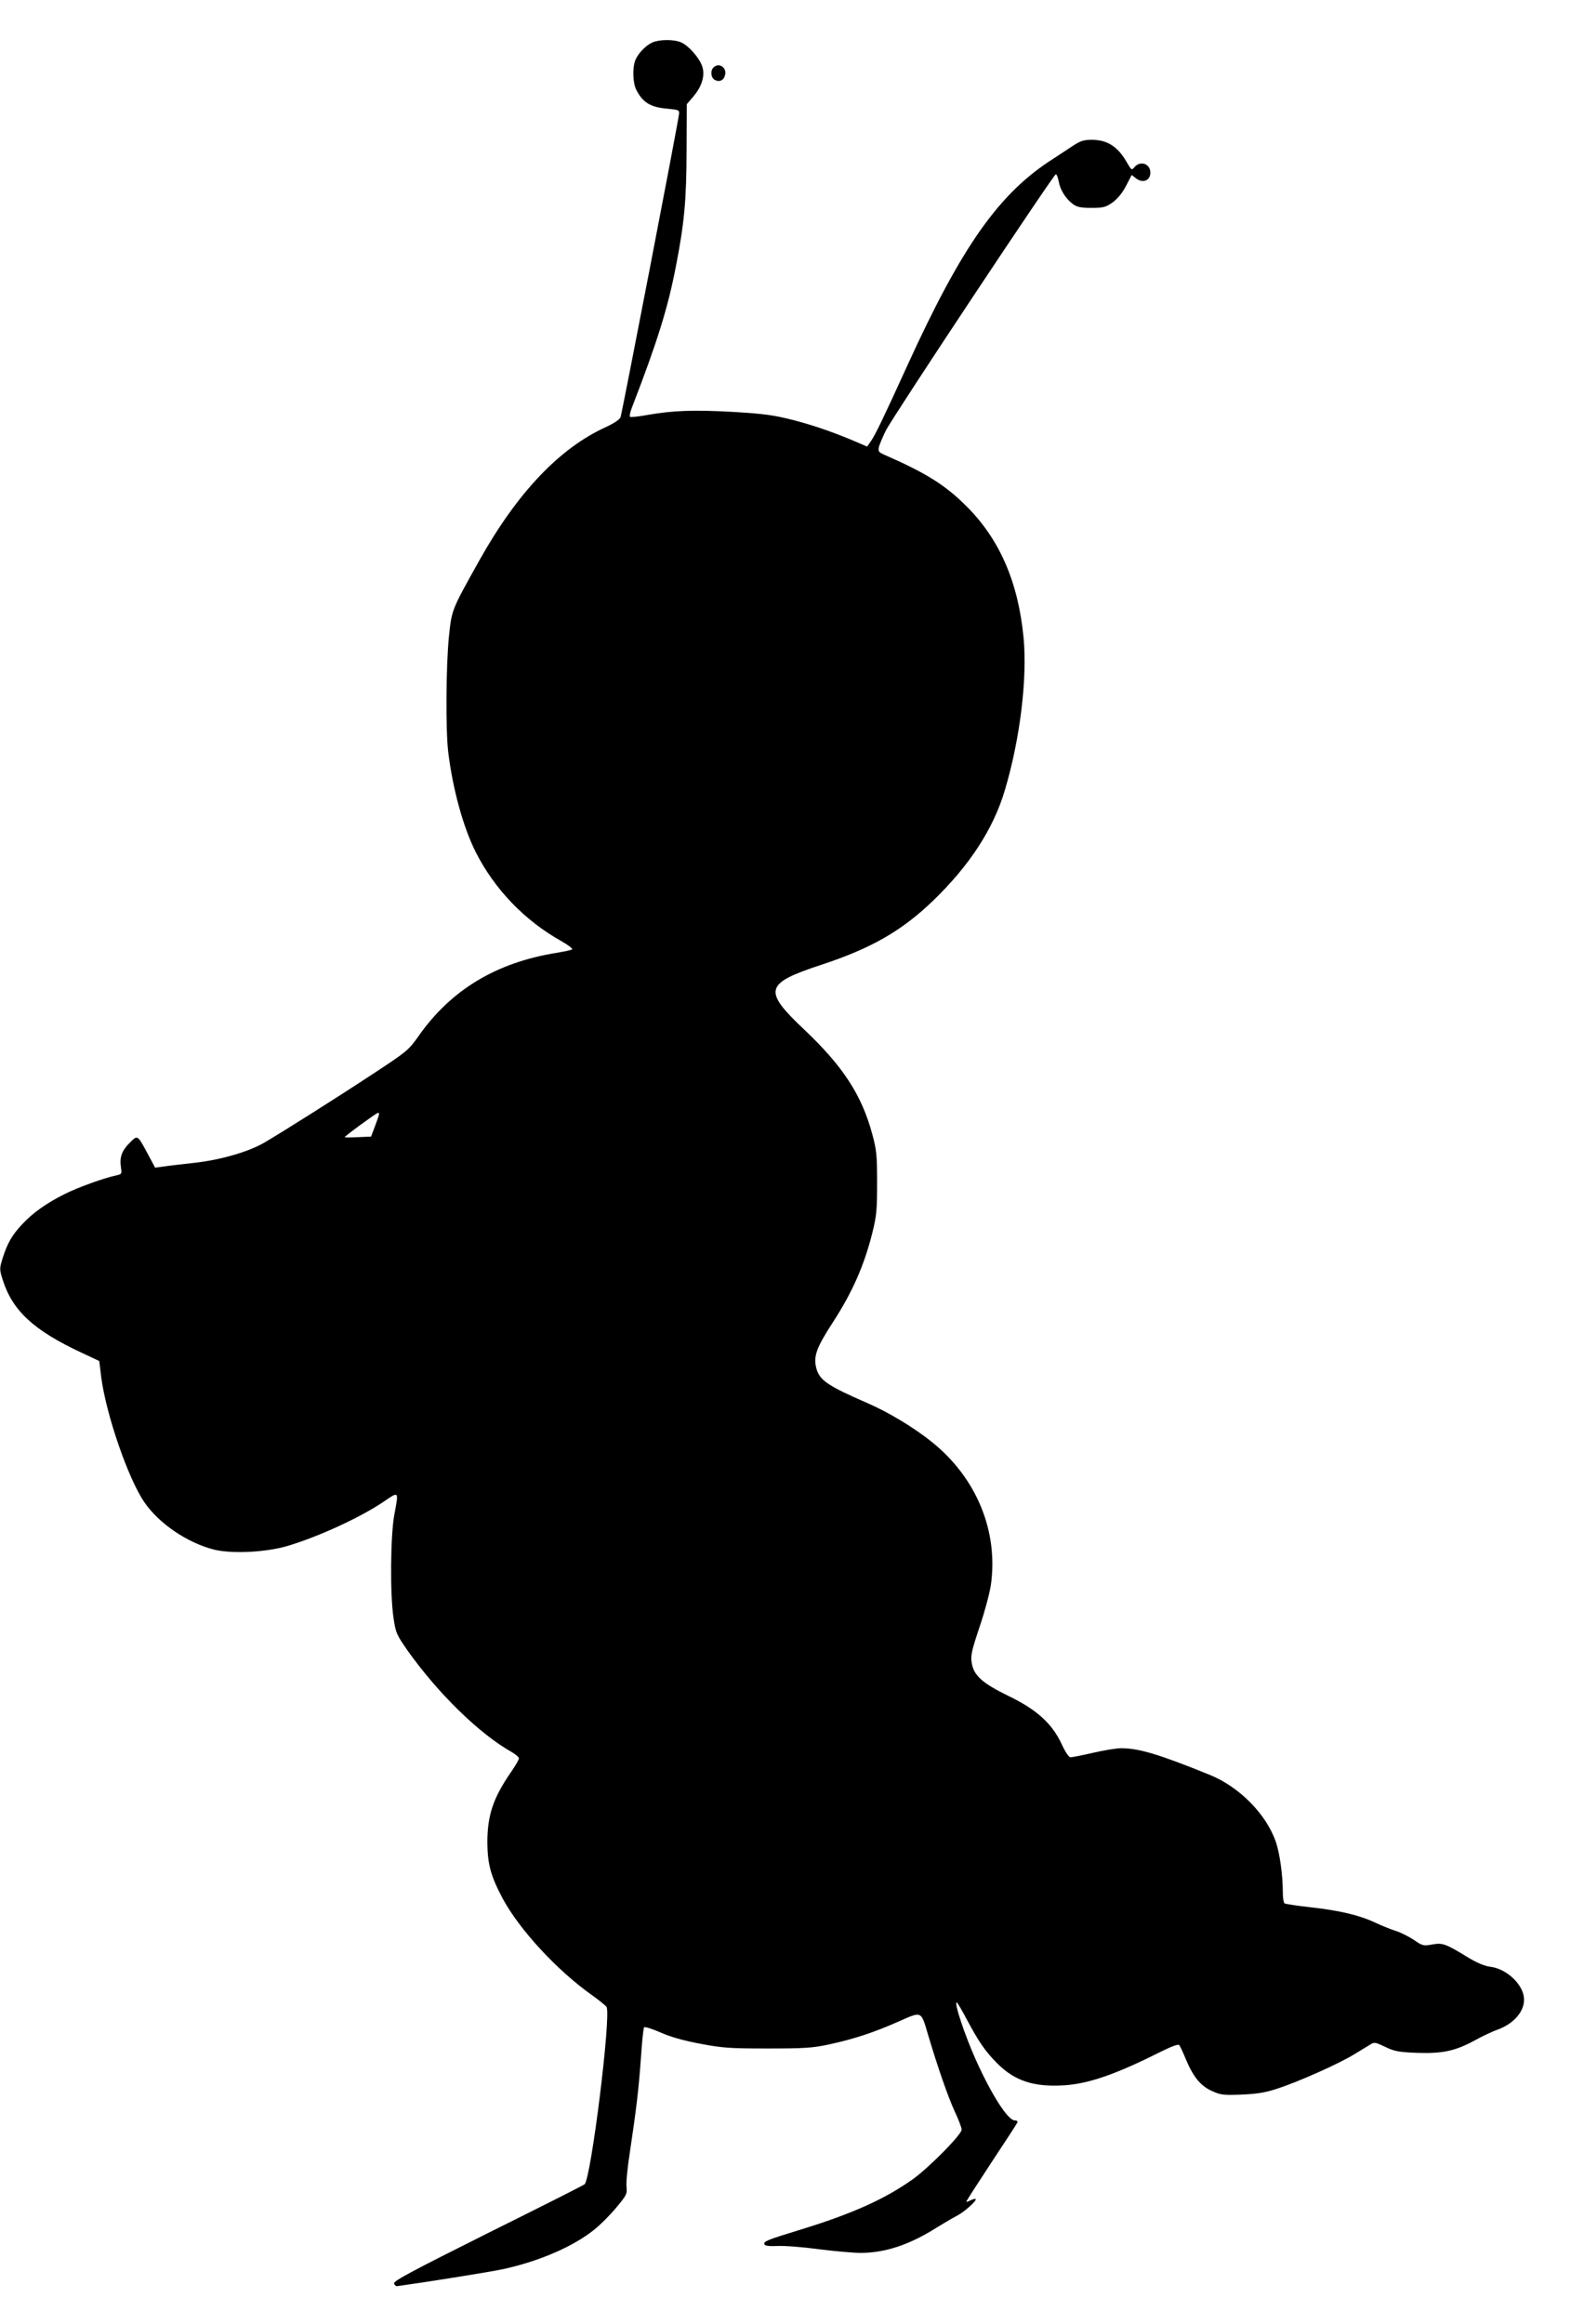 <?xml version="1.0" standalone="no"?>
<!DOCTYPE svg PUBLIC "-//W3C//DTD SVG 20010904//EN"
 "http://www.w3.org/TR/2001/REC-SVG-20010904/DTD/svg10.dtd">
<svg version="1.0" xmlns="http://www.w3.org/2000/svg"
 width="873pt" height="1280pt" viewBox="0 0 873 1280"
 preserveAspectRatio="xMidYMid meet">
<g transform="translate(0,1280) scale(0.1,-0.1)"
fill="#000000" stroke="none">
<path d="M3595 12566 c-37 -17 -80 -62 -94 -99 -16 -42 -13 -124 5 -160 36
-72 79 -98 174 -106 62 -6 65 -7 62 -31 -8 -64 -314 -1648 -322 -1668 -6 -14
-36 -34 -84 -56 -253 -116 -485 -360 -693 -731 -156 -279 -153 -272 -169 -423
-16 -161 -18 -512 -4 -632 25 -207 83 -417 152 -554 104 -205 270 -378 475
-492 35 -20 61 -40 56 -44 -4 -3 -44 -12 -87 -19 -331 -53 -581 -204 -759
-458 -56 -79 -62 -84 -260 -214 -196 -129 -491 -315 -590 -373 -88 -51 -240
-95 -382 -111 -71 -8 -150 -17 -175 -21 l-45 -6 -37 69 c-62 115 -58 113 -105
66 -43 -43 -55 -80 -46 -136 5 -33 4 -35 -28 -42 -67 -14 -215 -68 -284 -103
-99 -50 -172 -101 -231 -164 -57 -60 -83 -105 -110 -190 -17 -56 -17 -60 0
-115 54 -173 171 -281 437 -405 l96 -45 11 -90 c27 -205 148 -557 237 -687 80
-118 238 -225 385 -262 97 -24 286 -15 404 20 171 51 395 154 526 241 91 62
88 65 63 -70 -21 -114 -24 -440 -4 -568 12 -83 17 -92 78 -180 168 -236 395
-458 573 -558 22 -13 40 -28 40 -35 0 -7 -20 -41 -44 -76 -98 -142 -130 -237
-130 -388 1 -119 19 -185 84 -307 92 -172 302 -399 495 -535 38 -27 73 -56 78
-63 26 -47 -85 -941 -121 -977 -5 -5 -243 -125 -531 -268 -418 -209 -522 -264
-519 -278 2 -9 10 -16 18 -15 173 24 517 79 585 94 200 44 386 125 500 217 33
26 87 80 121 121 57 68 61 76 57 115 -3 22 5 104 17 181 37 247 50 356 62 525
6 91 14 169 18 173 4 4 45 -9 91 -29 56 -25 128 -45 219 -62 121 -23 160 -26
370 -26 206 0 248 3 338 22 142 31 247 66 381 125 134 59 126 63 166 -72 54
-181 109 -339 146 -420 22 -46 39 -92 39 -102 0 -27 -176 -205 -266 -271 -154
-110 -333 -191 -619 -279 -189 -58 -208 -65 -202 -82 2 -8 27 -11 73 -9 38 2
141 -6 229 -18 88 -11 190 -20 227 -20 136 0 270 44 423 141 39 24 88 53 110
64 40 21 110 83 102 92 -3 2 -15 -1 -27 -7 -12 -6 -23 -10 -24 -8 -2 2 60 97
136 213 77 116 142 216 145 223 3 7 -3 12 -15 12 -37 0 -128 142 -215 336 -61
137 -120 314 -104 314 3 0 29 -44 57 -97 67 -125 100 -172 166 -239 97 -97
202 -131 367 -121 136 8 290 62 534 185 59 29 96 43 102 37 5 -6 20 -38 34
-72 41 -100 82 -152 144 -180 50 -23 63 -25 166 -21 87 4 131 11 197 33 115
37 339 137 422 188 38 23 79 48 92 56 20 13 28 11 80 -14 50 -24 72 -29 174
-33 141 -5 212 10 319 68 39 22 98 50 130 61 100 38 158 118 139 192 -18 72
-102 143 -181 153 -33 4 -73 21 -120 49 -129 79 -144 84 -201 74 -49 -9 -54
-8 -103 26 -29 19 -74 41 -99 49 -26 8 -76 28 -112 45 -87 41 -196 67 -358 85
-73 8 -137 18 -142 21 -6 3 -10 32 -10 63 0 93 -17 215 -39 278 -54 153 -201
301 -363 367 -281 114 -391 147 -490 147 -24 0 -92 -11 -153 -25 -60 -14 -117
-25 -125 -25 -9 0 -29 29 -49 73 -53 113 -136 189 -293 265 -146 71 -193 114
-203 185 -6 37 1 68 43 193 28 82 56 187 63 233 42 295 -78 589 -324 787 -95
77 -238 164 -356 215 -221 96 -264 126 -282 192 -17 66 0 113 95 259 104 161
169 308 214 488 23 93 26 124 26 275 0 152 -3 181 -27 269 -58 214 -160 371
-372 572 -231 218 -222 256 87 358 278 91 446 187 620 354 201 194 333 396
396 609 84 281 125 618 103 843 -30 305 -132 540 -315 722 -116 116 -223 183
-450 282 -34 15 -37 20 -32 44 4 15 21 56 39 92 41 80 924 1410 936 1410 5 0
12 -18 16 -40 8 -46 38 -94 78 -124 23 -17 43 -21 102 -21 66 0 78 3 117 30
28 21 53 51 74 91 l31 60 26 -20 c37 -27 77 -10 77 33 0 49 -55 68 -87 31 -16
-19 -17 -18 -41 23 -50 89 -109 127 -195 127 -43 0 -62 -6 -102 -32 -27 -18
-76 -50 -108 -71 -300 -190 -505 -480 -807 -1142 -128 -281 -177 -383 -200
-415 l-21 -30 -37 16 c-126 55 -244 97 -362 128 -117 30 -162 36 -339 47 -218
12 -332 8 -474 -17 -48 -9 -91 -13 -95 -10 -3 4 1 26 10 49 140 362 198 548
242 774 48 244 59 371 60 643 l1 256 36 42 c48 56 66 117 49 167 -16 47 -75
114 -117 132 -41 17 -119 16 -158 -1z m-1506 -5903 c0 -5 -10 -34 -22 -66
l-22 -58 -72 -3 c-40 -2 -73 -2 -73 0 0 6 174 133 183 134 4 0 7 -3 6 -7z"/>
<path d="M3932 12428 c-18 -18 -14 -56 7 -68 26 -14 50 -3 57 26 11 42 -34 72
-64 42z"/>
</g>
</svg>
